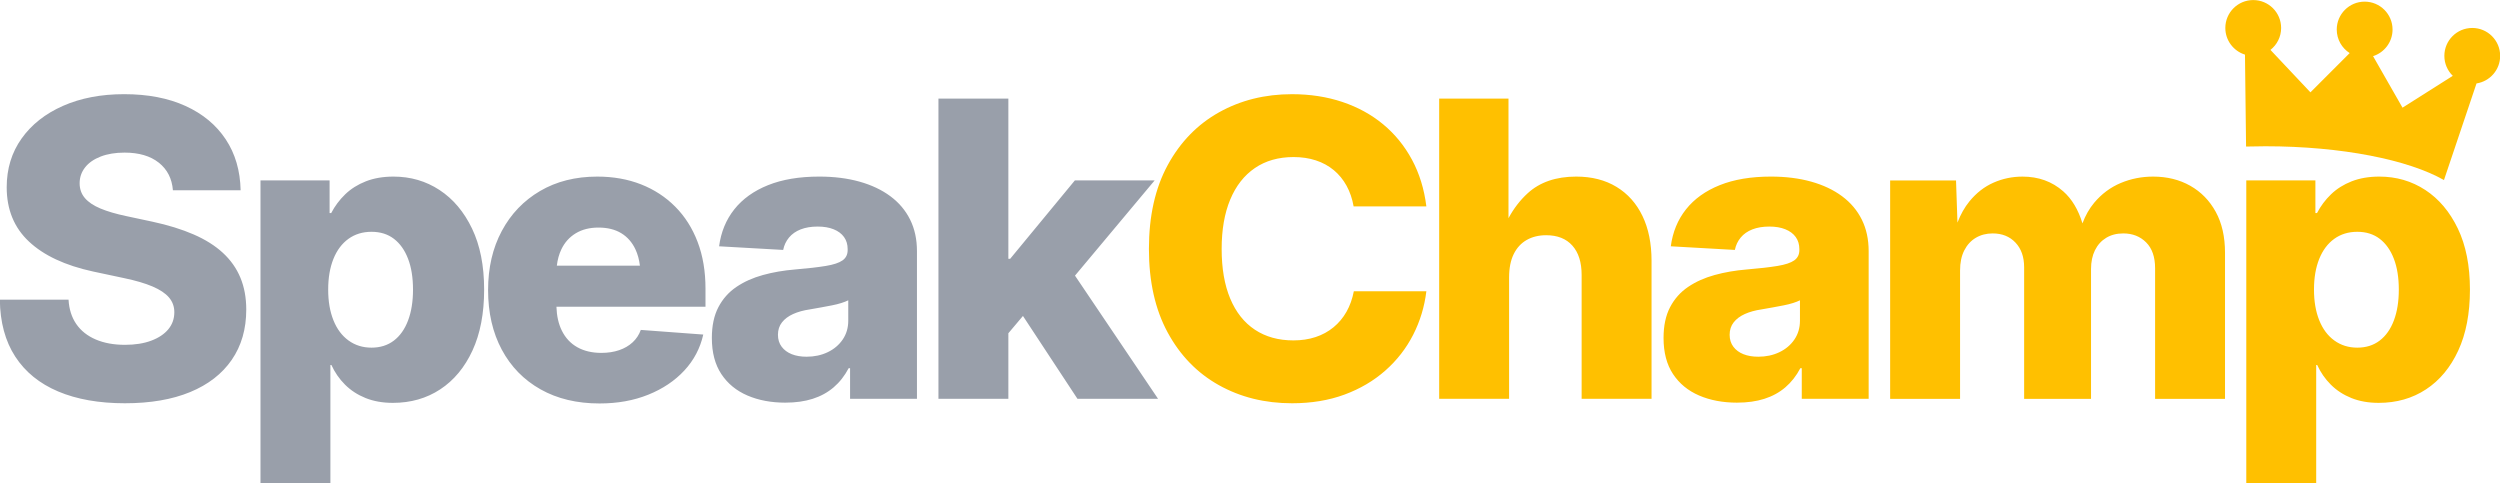 <svg width="100%" height="100%" viewBox="0 0 3167 612" version="1.1" xmlns="http://www.w3.org/2000/svg" xmlns:xlink="http://www.w3.org/1999/xlink" xml:space="preserve" style="fill-rule:evenodd;clip-rule:evenodd;stroke-linejoin:round;stroke-miterlimit:2;"><g><g><g><g><path d="M158.311,510.854c-32.842,0 -61.046,-4.98 -84.613,-14.934c-23.567,-9.954 -41.692,-24.671 -54.367,-44.158c-12.675,-19.483 -19.187,-43.517 -19.525,-72.104l87.038,0c0.679,12.083 3.954,22.375 9.825,30.883c5.871,8.508 14.083,15.017 24.633,19.529c10.546,4.509 22.884,6.763 37.009,6.763c12.762,0 23.821,-1.746 33.179,-5.234c9.362,-3.487 16.592,-8.295 21.696,-14.42c5.104,-6.126 7.658,-13.359 7.658,-21.696c0,-7.146 -2.254,-13.359 -6.762,-18.634c-4.509,-5.275 -11.446,-9.912 -20.805,-13.908c-9.358,-4 -21.354,-7.529 -35.987,-10.592l-39.563,-8.425c-35.225,-7.658 -62.237,-20.291 -81.037,-37.904c-18.804,-17.612 -28.204,-40.542 -28.204,-68.787c0,-23.48 6.295,-44.071 18.887,-61.767c12.592,-17.696 30.075,-31.479 52.45,-41.35c22.375,-9.867 48.2,-14.804 77.467,-14.804c29.946,0 55.854,4.979 77.721,14.933c21.866,9.954 38.837,24.033 50.921,42.242c12.079,18.208 18.375,39.733 18.887,64.575l-85.762,0c-1.192,-14.804 -7.146,-26.459 -17.867,-34.967c-10.721,-8.508 -25.183,-12.763 -43.392,-12.763c-11.571,0 -21.65,1.659 -30.246,4.975c-8.591,3.321 -15.187,7.913 -19.779,13.784c-4.596,5.871 -6.891,12.55 -6.891,20.037c0,7.317 2.212,13.571 6.637,18.763c4.421,5.187 11.017,9.612 19.779,13.271c8.763,3.658 19.613,6.85 32.542,9.571l33.437,7.145c19.738,4.255 37.055,9.617 51.942,16.084c14.892,6.462 27.271,14.25 37.138,23.354c9.871,9.104 17.271,19.608 22.208,31.521c4.933,11.912 7.4,25.354 7.4,40.329c-0,24.671 -6.125,45.9 -18.375,63.683c-12.254,17.78 -29.821,31.392 -52.708,40.838c-22.888,9.442 -50.413,14.167 -82.571,14.167Zm171.675,101.075l0,-383.371l87.546,0l0,41.345l2.041,0c4.596,-8.845 10.509,-16.758 17.742,-23.737c7.229,-6.975 15.95,-12.463 26.163,-16.463c10.208,-4 21.862,-5.995 34.966,-5.995c21.613,0 41.05,5.658 58.321,16.97c17.275,11.317 31.013,27.609 41.225,48.88c10.209,21.27 15.313,47.05 15.313,77.337c0,30.121 -4.934,55.859 -14.804,77.213c-9.871,21.354 -23.484,37.733 -40.838,49.133c-17.358,11.4 -37.35,17.1 -59.983,17.1c-12.929,0 -24.459,-2.042 -34.584,-6.125c-10.125,-4.083 -18.804,-9.742 -26.033,-16.975c-7.233,-7.229 -12.975,-15.525 -17.229,-24.883l-1.279,0l0,149.571l-88.567,0Zm140.637,-171.521c11.059,0 20.505,-2.979 28.334,-8.938c7.825,-5.954 13.825,-14.462 17.992,-25.521c4.17,-11.062 6.254,-24.079 6.254,-39.054c-0,-15.142 -2.084,-28.162 -6.254,-39.05c-4.167,-10.892 -10.125,-19.312 -17.867,-25.271c-7.742,-5.954 -17.229,-8.933 -28.459,-8.933c-11.229,0 -20.97,2.979 -29.225,8.933c-8.254,5.959 -14.591,14.421 -19.016,25.396c-4.425,10.979 -6.634,23.95 -6.634,38.925c-0,14.804 2.209,27.738 6.634,38.796c4.425,11.063 10.804,19.613 19.146,25.654c8.337,6.042 18.033,9.063 29.095,9.063Zm234.267,-51.817c0.38,11.733 2.659,21.817 6.834,30.246c4.596,9.275 11.146,16.296 19.654,21.058c8.508,4.763 18.633,7.146 30.375,7.146c8.337,0 15.867,-1.146 22.587,-3.446c6.721,-2.296 12.421,-5.612 17.1,-9.954c4.68,-4.337 8.125,-9.571 10.338,-15.696l79.125,5.871c-3.913,17.354 -11.913,32.542 -23.992,45.558c-12.083,13.017 -27.312,23.23 -45.687,30.63c-18.379,7.404 -38.967,11.104 -61.771,11.104c-28.588,0 -53.471,-5.954 -74.659,-17.867c-21.183,-11.912 -37.562,-28.671 -49.133,-50.283c-11.571,-21.609 -17.354,-46.796 -17.354,-75.55c-0,-28.246 5.783,-53.175 17.354,-74.788c11.571,-21.608 27.738,-38.496 48.496,-50.662c20.763,-12.167 44.925,-18.25 72.488,-18.25c20.25,0 38.712,3.275 55.387,9.825c16.679,6.55 31.142,15.995 43.392,28.333c12.254,12.333 21.696,27.225 28.333,44.667c6.638,17.441 9.954,37.137 9.954,59.087l0,22.971l-188.821,0Zm0.525,-52.067l105.217,0c-0.908,-7.621 -2.779,-14.466 -5.617,-20.55c-4.17,-8.933 -10.166,-15.779 -17.995,-20.546c-7.825,-4.762 -17.442,-7.145 -28.842,-7.145c-11.229,0 -20.846,2.425 -28.842,7.275c-8,4.85 -14.083,11.654 -18.25,20.416c-2.896,6.092 -4.787,12.938 -5.671,20.55Zm289.526,173.563c-18.038,0 -34.075,-3.021 -48.113,-9.063c-14.042,-6.041 -25.058,-15.1 -33.054,-27.183c-8,-12.079 -11.996,-27.308 -11.996,-45.687c0,-15.484 2.763,-28.501 8.296,-39.051c5.529,-10.55 13.142,-19.1 22.842,-25.654c9.7,-6.55 20.887,-11.571 33.566,-15.058c12.675,-3.488 26.246,-5.829 40.709,-7.021c16.166,-1.358 29.141,-2.85 38.925,-4.467c9.783,-1.612 16.845,-3.954 21.183,-7.016c4.342,-3.063 6.508,-7.404 6.508,-13.017l0,-1.279c0,-5.954 -1.529,-11.058 -4.591,-15.313c-3.063,-4.254 -7.446,-7.529 -13.146,-9.825c-5.7,-2.3 -12.463,-3.445 -20.292,-3.445c-8.167,0 -15.312,1.187 -21.442,3.57c-6.125,2.384 -11.058,5.83 -14.804,10.338c-3.741,4.508 -6.208,9.742 -7.4,15.696l-81.166,-4.592c2.383,-18.037 8.804,-33.65 19.27,-46.837c10.463,-13.188 24.717,-23.396 42.755,-30.63c18.033,-7.233 39.645,-10.845 64.829,-10.845c18.716,0 35.691,2.125 50.921,6.379c15.229,4.254 28.287,10.421 39.179,18.504c10.892,8.083 19.229,17.954 25.012,29.608c5.788,11.659 8.68,24.971 8.68,39.946l0,187.092l-84.738,0l0,-38.796l-1.788,0c-5.104,9.7 -11.445,17.779 -19.016,24.246c-7.571,6.467 -16.421,11.317 -26.546,14.55c-10.125,3.233 -21.654,4.85 -34.583,4.85Zm26.8,-58.196c9.866,0 18.8,-1.912 26.8,-5.742c7.995,-3.829 14.337,-9.187 19.016,-16.079c4.679,-6.891 7.017,-14.85 7.017,-23.867l-0,-25.779c-2.383,1.192 -5.317,2.338 -8.804,3.446c-3.488,1.104 -7.404,2.083 -11.742,2.933c-4.337,0.855 -8.85,1.705 -13.529,2.555c-4.679,0.85 -9.483,1.7 -14.421,2.554c-8.167,1.187 -15.271,3.146 -21.312,5.866c-6.042,2.725 -10.763,6.255 -14.167,10.596c-3.4,4.338 -5.104,9.571 -5.104,15.696c-0,5.954 1.575,11.017 4.721,15.188c3.15,4.166 7.404,7.316 12.762,9.441c5.363,2.13 11.617,3.192 18.763,3.192Zm255.65,-29.733l0,83.079l-88.571,0l0,-380.309l88.571,0l0,202.917l2.296,0l81.933,-99.287l101.075,0l-100.908,120.608l105.246,156.071l-102.096,0l-69.063,-104.992l-18.483,21.913Z" style="fill:#999faa;"></path></g><g><path d="M1636.67,510.854c-34.371,0 -65.254,-7.659 -92.65,-22.975c-27.396,-15.313 -49.008,-37.563 -64.833,-66.742c-15.825,-29.184 -23.738,-64.45 -23.738,-105.8c0,-41.688 7.954,-77.125 23.867,-106.309c15.908,-29.183 37.562,-51.429 64.958,-66.746c27.396,-15.312 58.196,-22.97 92.396,-22.97c22.971,0 44.242,3.275 63.813,9.829c19.566,6.55 36.796,15.991 51.683,28.329c14.892,12.337 27.058,27.271 36.5,44.796c9.446,17.525 15.529,37.267 18.25,59.217l-92.142,0c-1.7,-9.7 -4.679,-18.421 -8.933,-26.163c-4.254,-7.742 -9.658,-14.337 -16.208,-19.783c-6.55,-5.442 -14.121,-9.571 -22.717,-12.38c-8.592,-2.804 -17.992,-4.208 -28.204,-4.208c-19.059,0 -35.392,4.633 -49.004,13.909c-13.613,9.275 -24.038,22.587 -31.267,39.945c-7.233,17.359 -10.85,38.2 -10.85,62.534c0,24.675 3.617,45.646 10.85,62.916c7.229,17.271 17.654,30.417 31.267,39.438c13.612,9.017 29.862,13.525 48.75,13.525c10.208,0 19.566,-1.404 28.075,-4.212c8.508,-2.805 16.083,-6.934 22.716,-12.38c6.638,-5.441 12.125,-11.996 16.463,-19.65c4.341,-7.658 7.446,-16.337 9.316,-26.037l91.888,0c-2.383,19.571 -7.954,37.946 -16.717,55.133c-8.762,17.188 -20.504,32.288 -35.225,45.304c-14.716,13.017 -31.991,23.188 -51.812,30.505c-19.825,7.316 -41.988,10.975 -66.492,10.975Zm274.284,-234.451c6.654,-12.345 14.779,-22.891 24.375,-31.641c15.4,-14.038 35.862,-21.054 61.383,-21.054c19.742,0 36.758,4.337 51.05,13.016c14.292,8.679 25.267,20.971 32.925,36.884c7.658,15.908 11.488,34.837 11.488,56.787l0,174.842l-88.571,0l0,-156.975c0,-15.992 -3.913,-28.371 -11.738,-37.138c-7.829,-8.762 -18.891,-13.141 -33.183,-13.141c-9.358,0 -17.571,2 -24.629,5.995c-7.063,4 -12.55,9.955 -16.467,17.867c-3.913,7.913 -5.867,17.825 -5.867,29.738l0,153.654l-88.571,0l0,-380.309l87.805,0l0,151.475Zm289.596,233.684c-18.038,0 -34.075,-3.021 -48.113,-9.063c-14.037,-6.041 -25.058,-15.1 -33.054,-27.183c-7.996,-12.079 -11.996,-27.308 -11.996,-45.687c0,-15.484 2.763,-28.501 8.296,-39.051c5.529,-10.55 13.142,-19.1 22.842,-25.654c9.7,-6.55 20.887,-11.571 33.566,-15.058c12.675,-3.488 26.246,-5.829 40.709,-7.021c16.166,-1.358 29.141,-2.85 38.925,-4.467c9.783,-1.612 16.846,-3.954 21.183,-7.016c4.342,-3.063 6.513,-7.404 6.513,-13.017l0,-1.279c0,-5.954 -1.534,-11.058 -4.596,-15.313c-3.063,-4.254 -7.446,-7.529 -13.146,-9.825c-5.7,-2.3 -12.463,-3.445 -20.292,-3.445c-8.166,0 -15.312,1.187 -21.441,3.57c-6.125,2.384 -11.059,5.83 -14.8,10.338c-3.746,4.508 -6.213,9.742 -7.405,15.696l-81.166,-4.592c2.383,-18.037 8.804,-33.65 19.27,-46.837c10.467,-13.188 24.717,-23.396 42.755,-30.63c18.037,-7.233 39.646,-10.845 64.829,-10.845c18.717,0 35.692,2.125 50.921,6.379c15.229,4.254 28.291,10.421 39.179,18.504c10.892,8.083 19.229,17.954 25.013,29.608c5.787,11.659 8.679,24.971 8.679,39.946l0,187.092l-84.738,0l0,-38.796l-1.787,0c-5.105,9.7 -11.446,17.779 -19.017,24.246c-7.571,6.467 -16.421,11.317 -26.546,14.55c-10.125,3.233 -21.65,4.85 -34.583,4.85Zm26.8,-58.196c9.871,0 18.804,-1.912 26.8,-5.742c7.996,-3.829 14.337,-9.187 19.016,-16.079c4.68,-6.891 7.017,-14.85 7.017,-23.867l0,-25.779c-2.379,1.192 -5.317,2.338 -8.804,3.446c-3.488,1.104 -7.404,2.083 -11.742,2.933c-4.337,0.855 -8.85,1.705 -13.529,2.555c-4.679,0.85 -9.483,1.7 -14.421,2.554c-8.166,1.187 -15.271,3.146 -21.312,5.866c-6.038,2.725 -10.763,6.255 -14.163,10.596c-3.404,4.338 -5.108,9.571 -5.108,15.696c0,5.954 1.575,11.017 4.725,15.188c3.146,4.166 7.4,7.316 12.762,9.441c5.359,2.13 11.613,3.192 18.759,3.192Zm410.713,-168.946c3.741,-10.058 8.716,-18.787 14.925,-26.183c9.362,-11.146 20.508,-19.442 33.437,-24.888c12.933,-5.446 26.633,-8.166 41.096,-8.166c17.696,0 33.392,3.87 47.092,11.612c13.696,7.742 24.458,18.758 32.287,33.054c7.829,14.292 11.742,31.563 11.742,51.813l0,185.05l-88.571,0l0,-165.396c0,-14.296 -3.783,-25.225 -11.358,-32.8c-7.571,-7.571 -17.23,-11.358 -28.967,-11.358c-8.338,0 -15.571,1.875 -21.696,5.616c-6.125,3.742 -10.85,8.975 -14.167,15.696c-3.316,6.721 -4.979,14.679 -4.979,23.867l0,164.375l-84.737,0l0,-166.671c0,-13.104 -3.659,-23.525 -10.975,-31.267c-7.317,-7.746 -16.934,-11.616 -28.842,-11.616c-8,0 -15.104,1.829 -21.313,5.487c-6.212,3.658 -11.104,8.979 -14.679,15.954c-3.571,6.975 -5.358,15.484 -5.358,25.525l0,162.588l-88.571,0l0,-276.679l83.467,0l1.808,53.433c4,-10.454 9.054,-19.417 15.163,-26.892c8.762,-10.716 18.933,-18.629 30.504,-23.737c11.571,-5.104 23.821,-7.654 36.754,-7.654c20.25,0 37.433,6.208 51.558,18.629c10.93,9.616 19.055,23.15 24.38,40.608Zm207.533,328.984l0,-383.371l87.546,0l0,41.345l2.042,0c4.595,-8.845 10.508,-16.758 17.741,-23.737c7.229,-6.975 15.95,-12.463 26.159,-16.463c10.212,-4 21.866,-5.995 34.971,-5.995c21.608,0 41.05,5.658 58.32,16.97c17.271,11.317 31.013,27.609 41.221,48.88c10.213,21.27 15.317,47.05 15.317,77.337c0,30.121 -4.938,55.859 -14.804,77.213c-9.871,21.354 -23.484,37.733 -40.838,49.133c-17.358,11.4 -37.35,17.1 -59.983,17.1c-12.933,0 -24.463,-2.042 -34.583,-6.125c-10.126,-4.083 -18.805,-9.742 -26.038,-16.975c-7.229,-7.229 -12.975,-15.525 -17.229,-24.883l-1.275,0l0,149.571l-88.567,0Zm140.638,-171.521c11.058,-0 20.504,-2.979 28.329,-8.938c7.829,-5.954 13.825,-14.462 17.996,-25.521c4.171,-11.062 6.254,-24.079 6.254,-39.054c0,-15.142 -2.083,-28.162 -6.254,-39.05c-4.171,-10.892 -10.125,-19.312 -17.867,-25.271c-7.742,-5.954 -17.229,-8.933 -28.458,-8.933c-11.234,-0 -20.975,2.979 -29.225,8.933c-8.255,5.959 -14.592,14.421 -19.017,25.396c-4.425,10.979 -6.638,23.95 -6.638,38.925c0,14.804 2.213,27.738 6.638,38.796c4.425,11.063 10.804,19.613 19.142,25.654c8.337,6.042 18.037,9.063 29.1,9.063Z" style="fill:#ffc000;"></path></g></g><g><path d="M2845.32,185.66l-1.391,-116.471c-14.409,-4.466 -24.888,-17.904 -24.888,-33.771c0,-19.508 15.838,-35.345 35.346,-35.345c19.508,0 35.346,15.837 35.346,35.345c0,11.28 -5.292,21.33 -13.529,27.805l50.641,53.741l49.717,-49.712c-9.846,-6.279 -16.379,-17.296 -16.379,-29.825c0,-19.509 15.837,-35.346 35.346,-35.346c19.508,0 35.346,15.837 35.346,35.346c0,15.796 -10.384,29.183 -24.688,33.708l37.3,65.271l63.692,-40.337c-6.583,-6.425 -10.675,-15.388 -10.675,-25.305c0,-19.508 15.837,-35.346 35.346,-35.346c19.508,0 35.346,15.838 35.346,35.346c0,17.675 -13.005,32.338 -29.959,34.938l-41.246,122.421c-44.679,-25.567 -129.287,-42.829 -226.216,-42.829c-8.246,0 -16.4,0.125 -24.455,0.366Z" style="fill:#ffc000;"></path></g></g></g></svg>